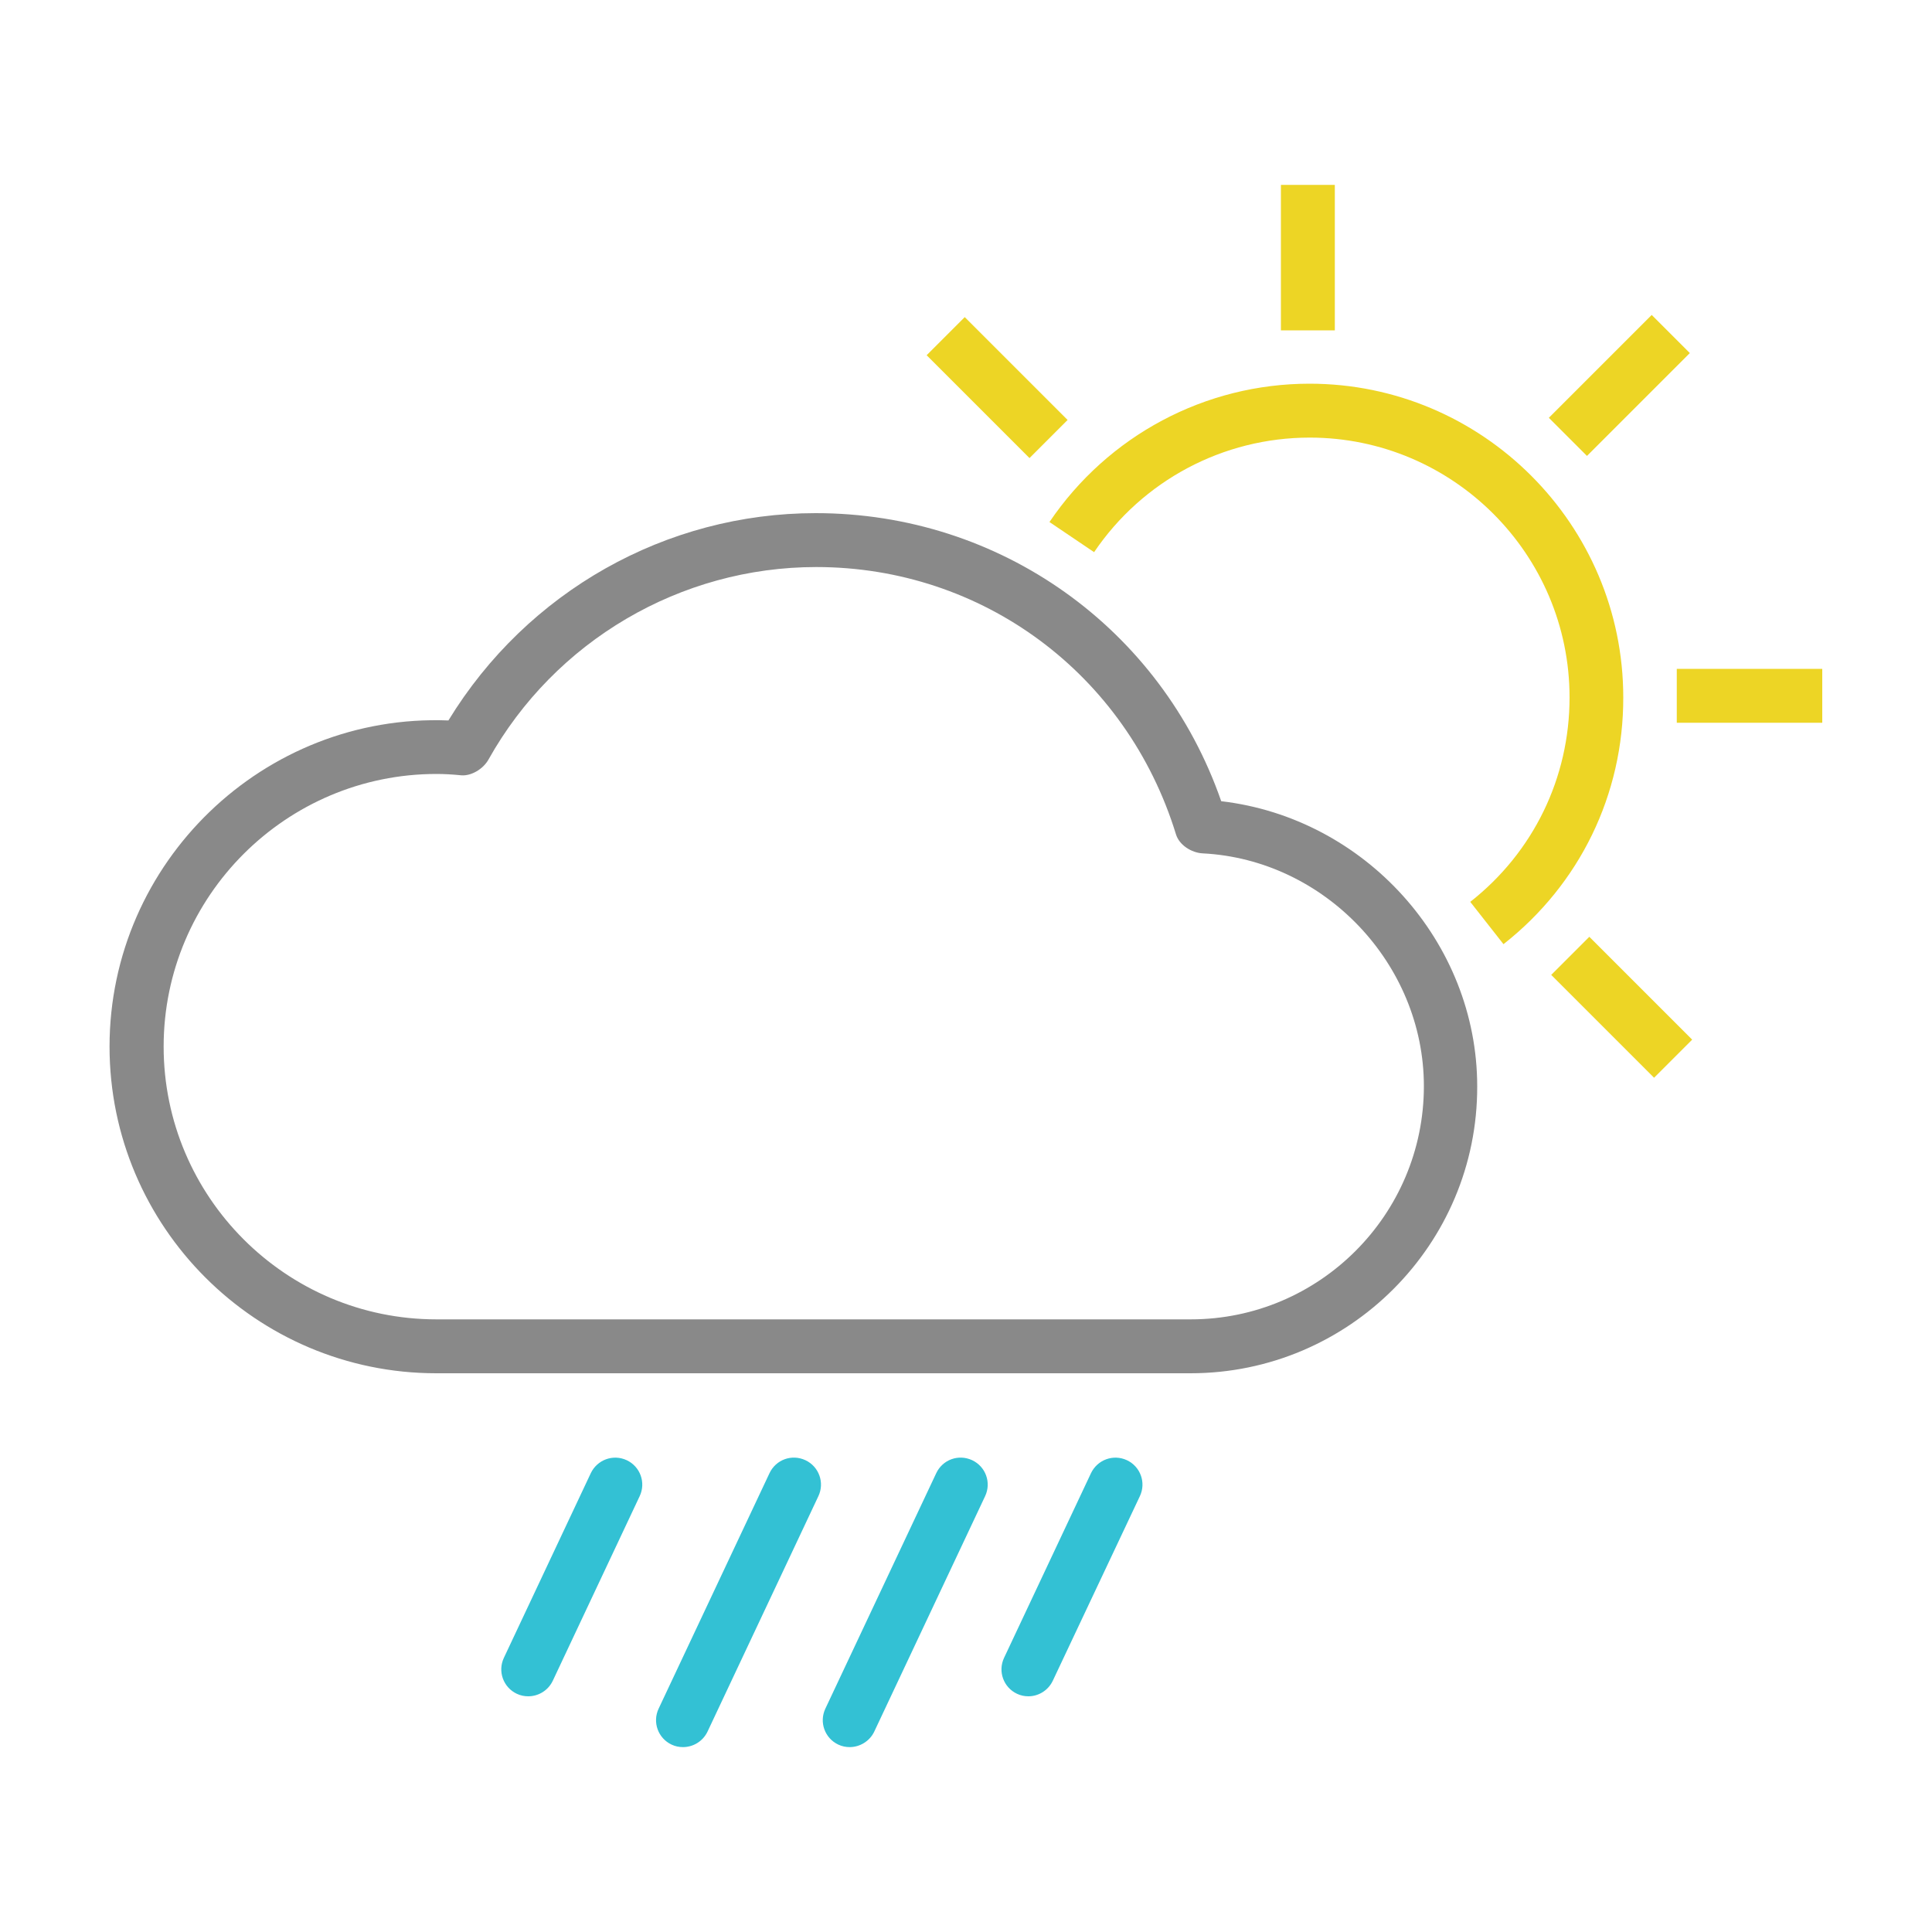 <?xml version="1.0" encoding="utf-8"?>
<!-- Generator: Adobe Illustrator 23.0.4, SVG Export Plug-In . SVG Version: 6.00 Build 0)  -->
<svg version="1.1" id="Layer_1" xmlns="http://www.w3.org/2000/svg" xmlns:xlink="http://www.w3.org/1999/xlink" x="0px" y="0px"
	 viewBox="0 0 100 100" style="enable-background:new 0 0 100 100;" xml:space="preserve">
<style type="text/css">
	.st0{fill:#898989;}
	.st1{fill:#EDD525;}
	.st2{fill:#30C1D4;}
	.st3{fill:none;stroke:#898989;stroke-width:1.5;stroke-linejoin:round;stroke-miterlimit:10;}
	.st4{fill:none;stroke:#000000;stroke-width:1.5;stroke-linejoin:round;stroke-miterlimit:10;}
	.st5{fill:#33C1D4;}
	.st6{fill:#2B2B2B;}
	.st7{fill:#89AA3E;}
	.st8{fill:#82A03D;}
</style>
<g>
	<g>
		<path class="st0" d="M61.62,71.08H22.58c-9.32,0-16.91-7.58-16.91-16.91c0-9.53,7.97-17.25,17.54-16.88
			c4.08-6.68,11.27-10.73,19.01-10.73c9.55,0,17.88,5.96,20.99,14.91c7.44,0.87,13.25,7.29,13.25,14.76
			C76.48,64.41,69.82,71.08,61.62,71.08z M22.59,40.06c-7.78,0-14.12,6.33-14.12,14.11c0,7.78,6.33,14.12,14.12,14.12h39.04
			c6.66,0,12.07-5.42,12.07-12.07c0-6.33-5.14-11.73-11.45-12.05c-0.58-0.03-1.21-0.43-1.38-0.98
			c-2.56-8.33-10.03-13.84-18.62-13.84c-7.03,0-13.53,3.82-16.97,9.97c-0.27,0.48-0.88,0.85-1.4,0.81
			C23.38,40.08,22.98,40.06,22.59,40.06z"/>
	</g>
	<g>
		<g>
			<path class="st1" d="M77.82,48.87l-1.72-2.19c3.27-2.57,5.14-6.42,5.14-10.58c0-7.42-6.04-13.45-13.45-13.45
				c-4.48,0-8.65,2.22-11.16,5.93l-2.31-1.56c3.03-4.48,8.06-7.16,13.46-7.16c8.95,0,16.24,7.29,16.24,16.24
				C84.03,41.12,81.77,45.77,77.82,48.87z"/>
		</g>
		<g>
			<rect x="66.3" y="9.57" class="st1" width="2.79" height="7.53"/>
		</g>
		<g>
			
				<rect x="50.23" y="16.3" transform="matrix(0.707 -0.707 0.707 0.707 0.926 42.375)" class="st1" width="2.79" height="7.53"/>
		</g>
		<g>
			
				<rect x="82.56" y="48.38" transform="matrix(0.707 -0.707 0.707 0.707 -12.284 74.626)" class="st1" width="2.79" height="7.53"/>
		</g>
		<g>
			<rect x="86.79" y="34.62" class="st1" width="7.53" height="2.79"/>
		</g>
		<g>
			
				<rect x="80.06" y="18.55" transform="matrix(0.707 -0.707 0.707 0.707 10.451 65.113)" class="st1" width="7.53" height="2.79"/>
		</g>
	</g>
	<g>
		<g>
			<path class="st5" d="M43.98,90.43c-0.2,0-0.4-0.04-0.59-0.13c-0.7-0.33-1-1.16-0.67-1.86l5.74-12.19c0.33-0.7,1.15-1,1.86-0.67
				c0.7,0.33,1,1.16,0.67,1.86l-5.74,12.19C45.01,90.13,44.5,90.43,43.98,90.43z"/>
		</g>
		<g>
			<path class="st5" d="M35.35,90.43c-0.2,0-0.4-0.04-0.59-0.13c-0.7-0.33-1-1.16-0.67-1.86l5.74-12.19c0.33-0.7,1.15-1,1.86-0.67
				c0.7,0.33,1,1.16,0.67,1.86l-5.74,12.19C36.38,90.13,35.88,90.43,35.35,90.43z"/>
		</g>
		<g>
			<path class="st5" d="M53.23,87.8c-0.2,0-0.4-0.04-0.59-0.13c-0.7-0.33-1-1.16-0.67-1.86l4.5-9.56c0.33-0.69,1.15-1,1.86-0.67
				c0.7,0.33,1,1.16,0.67,1.86L54.49,87C54.25,87.5,53.75,87.8,53.23,87.8z"/>
		</g>
		<g>
			<path class="st5" d="M27.34,87.8c-0.2,0-0.4-0.04-0.59-0.13c-0.7-0.33-1-1.16-0.67-1.86l4.5-9.56c0.33-0.69,1.15-1,1.86-0.67
				c0.7,0.33,1,1.16,0.67,1.86L28.61,87C28.37,87.5,27.87,87.8,27.34,87.8z"/>
		</g>
	</g>
</g>
</svg>

